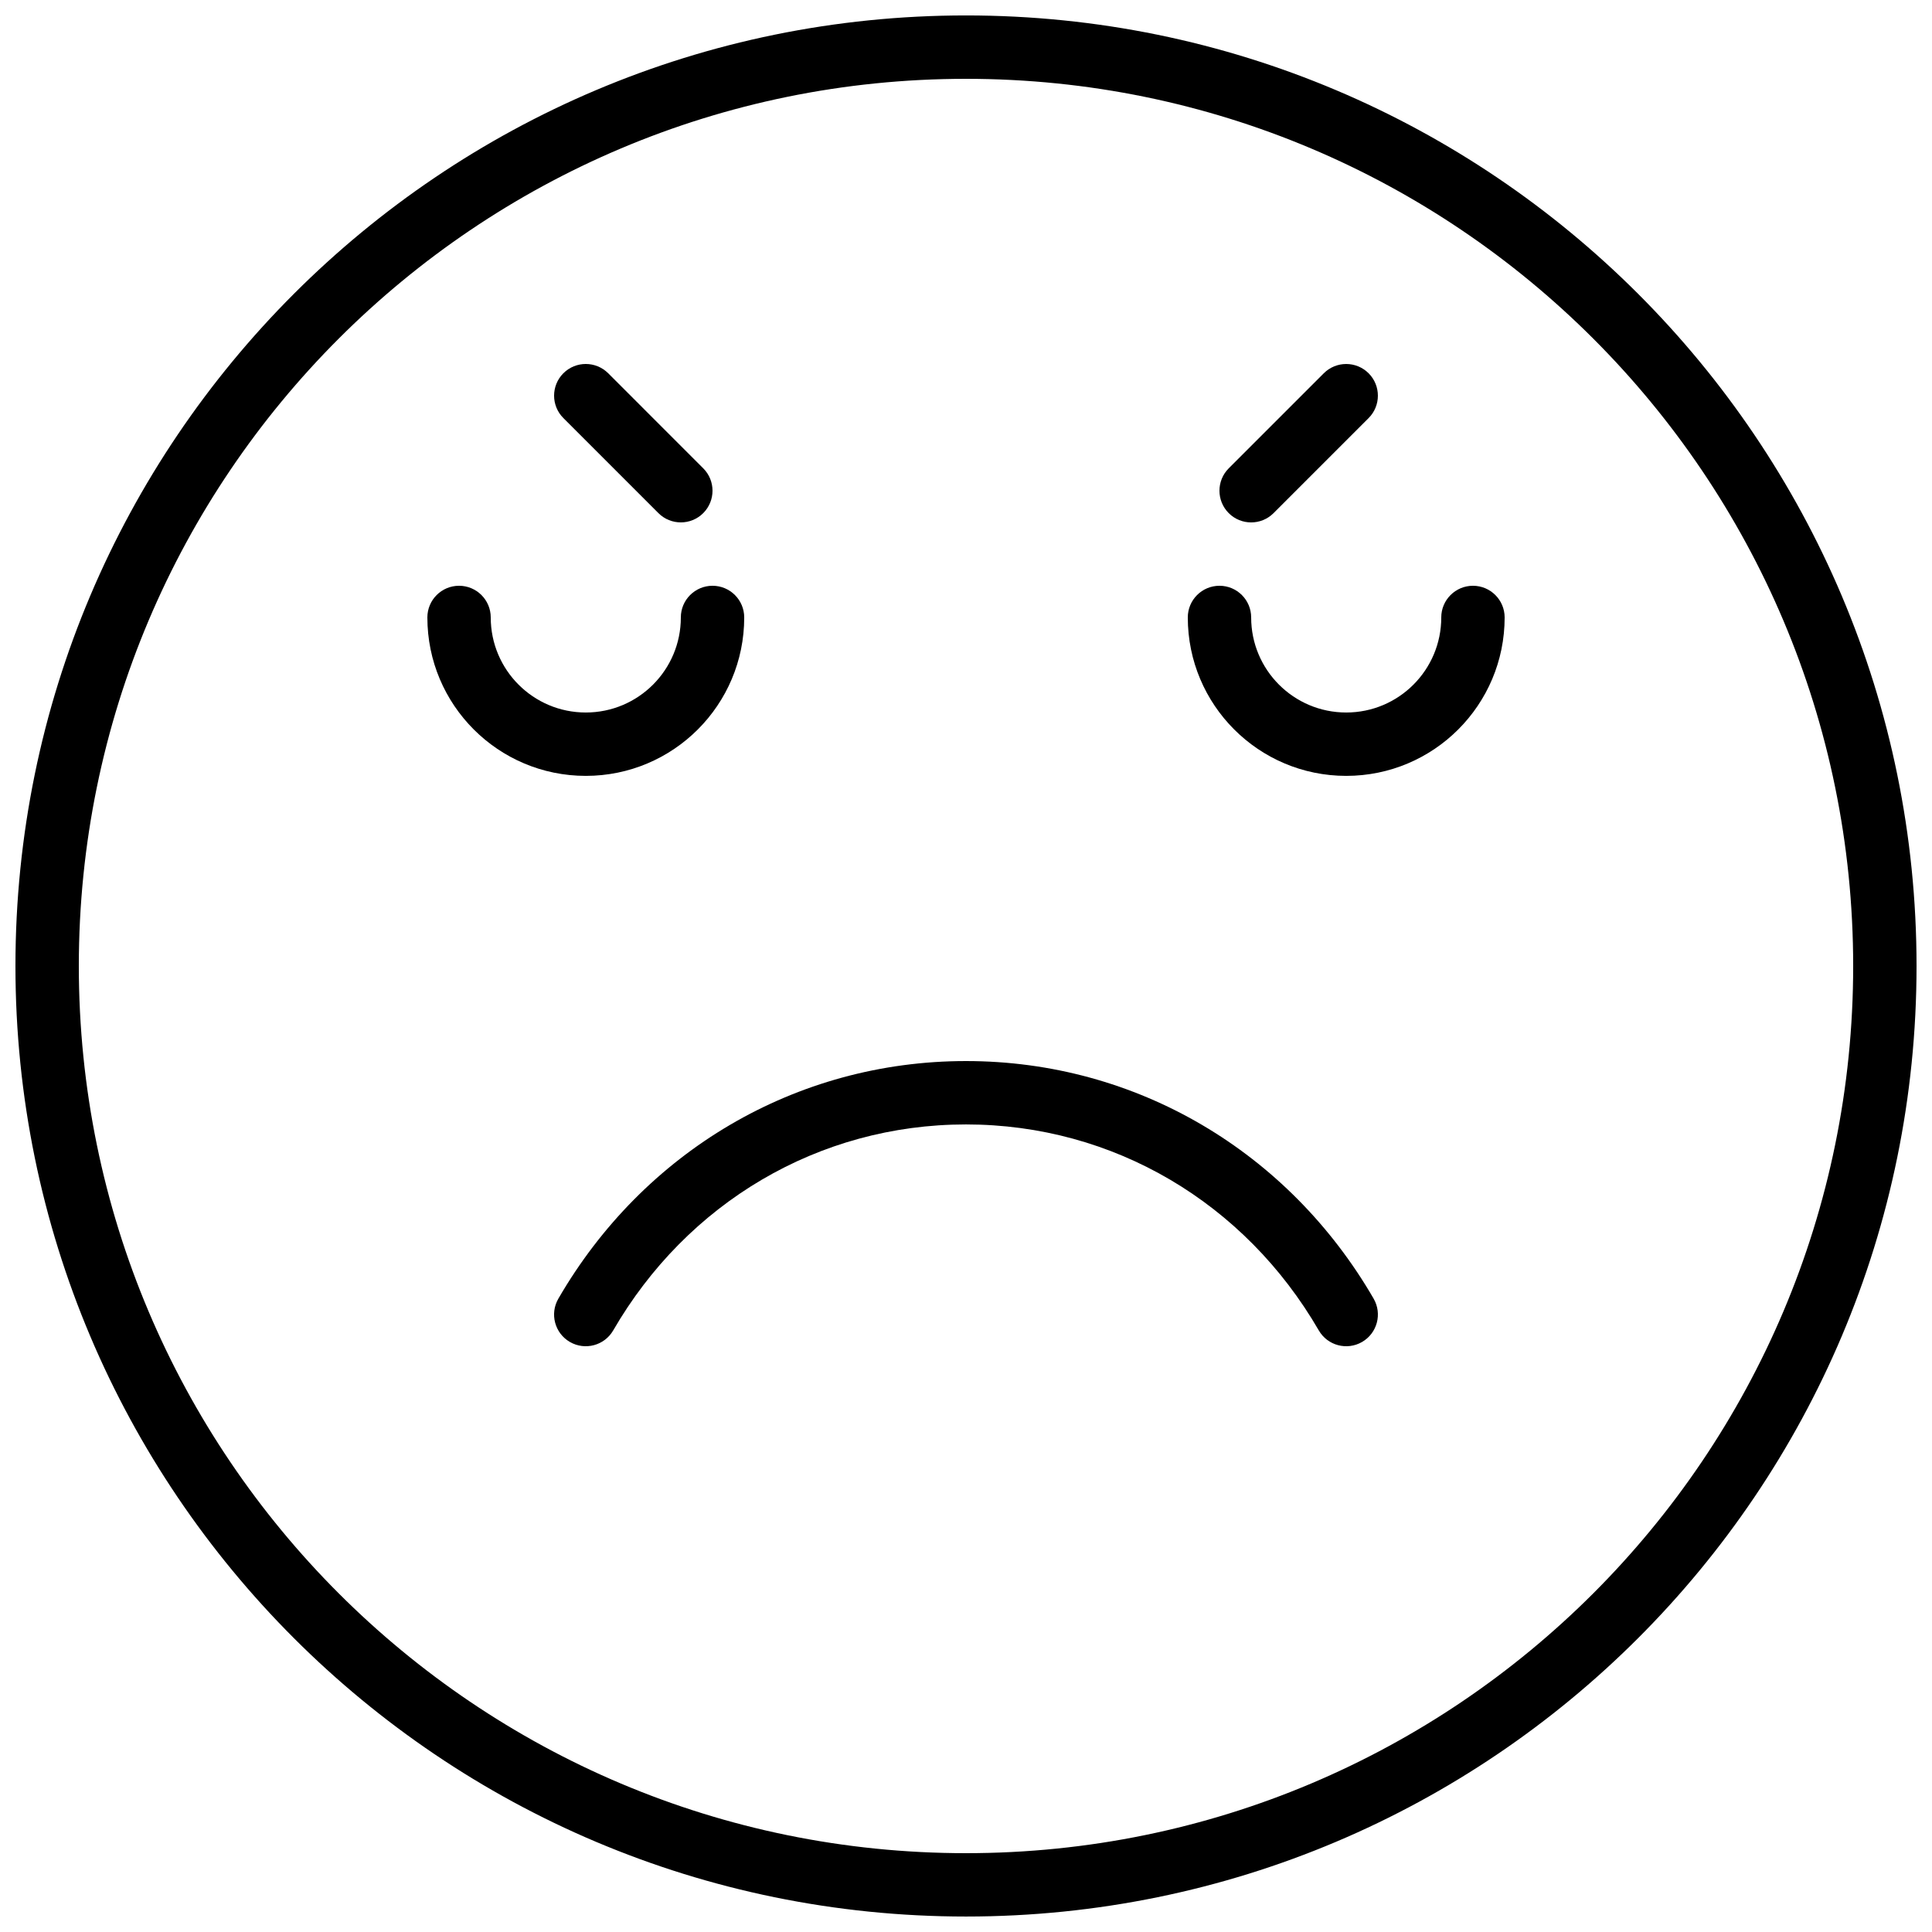 <?xml version="1.0" encoding="UTF-8"?>
<!-- Uploaded to: ICON Repo, www.iconrepo.com, Generator: ICON Repo Mixer Tools -->
<svg width="800px" height="800px" version="1.1" viewBox="144 144 512 512" xmlns="http://www.w3.org/2000/svg">
 <defs>
  <clipPath id="a">
   <path d="m148.09 148.09h503.81v503.81h-503.81z"/>
  </clipPath>
 </defs>
 <path d="m525.95 307.63c0 13.91-11.277 25.191-25.188 25.191-13.914 0-25.191-11.281-25.191-25.191 0-4.637-3.758-8.395-8.398-8.395-4.637 0-8.395 3.758-8.395 8.395 0 23.188 18.797 41.984 41.984 41.984 23.184 0 41.984-18.797 41.984-41.984 0-4.637-3.762-8.395-8.398-8.395-4.637 0-8.398 3.758-8.398 8.395z" fill-rule="evenodd"/>
 <path d="m324.43 307.63c0 13.91-11.277 25.191-25.188 25.191-13.914 0-25.191-11.281-25.191-25.191 0-4.637-3.762-8.395-8.398-8.395-4.637 0-8.395 3.758-8.395 8.395 0 23.188 18.797 41.984 41.984 41.984 23.184 0 41.984-18.797 41.984-41.984 0-4.637-3.762-8.395-8.398-8.395s-8.398 3.758-8.398 8.395z" fill-rule="evenodd"/>
 <g clip-path="url(#a)">
  <path d="m635.11 400c0 129.84-105.27 235.11-235.11 235.11-129.85 0-235.11-105.27-235.11-235.11 0-129.85 105.27-235.11 235.11-235.11 129.84 0 235.11 105.27 235.11 235.11zm16.793 0c0-139.12-112.78-251.91-251.9-251.91s-251.91 112.79-251.91 251.91 112.79 251.9 251.91 251.9 251.9-112.78 251.9-251.9z" fill-rule="evenodd"/>
 </g>
 <path d="m508.03 488.16c-22.504-38.848-62.789-62.969-108.03-62.969-45.242 0-85.527 24.121-108.03 62.969-2.328 4.012-0.957 9.148 3.055 11.473 4.012 2.324 9.152 0.957 11.477-3.055 19.551-33.75 54.355-54.59 93.496-54.59 39.137 0 73.945 20.84 93.496 54.59 2.324 4.012 7.461 5.379 11.473 3.055 4.012-2.324 5.383-7.461 3.059-11.473z" fill-rule="evenodd"/>
 <path d="m293.3 254.79 25.188 25.191c3.281 3.277 8.598 3.277 11.875 0 3.281-3.281 3.281-8.598 0-11.875l-25.188-25.191c-3.281-3.277-8.598-3.277-11.875 0-3.281 3.281-3.281 8.598 0 11.875z" fill-rule="evenodd"/>
 <path d="m494.82 242.92-25.191 25.191c-3.281 3.277-3.281 8.594 0 11.875 3.277 3.277 8.594 3.277 11.875 0l25.191-25.191c3.277-3.277 3.277-8.594 0-11.875-3.281-3.277-8.598-3.277-11.875 0z" fill-rule="evenodd"/>
</svg>